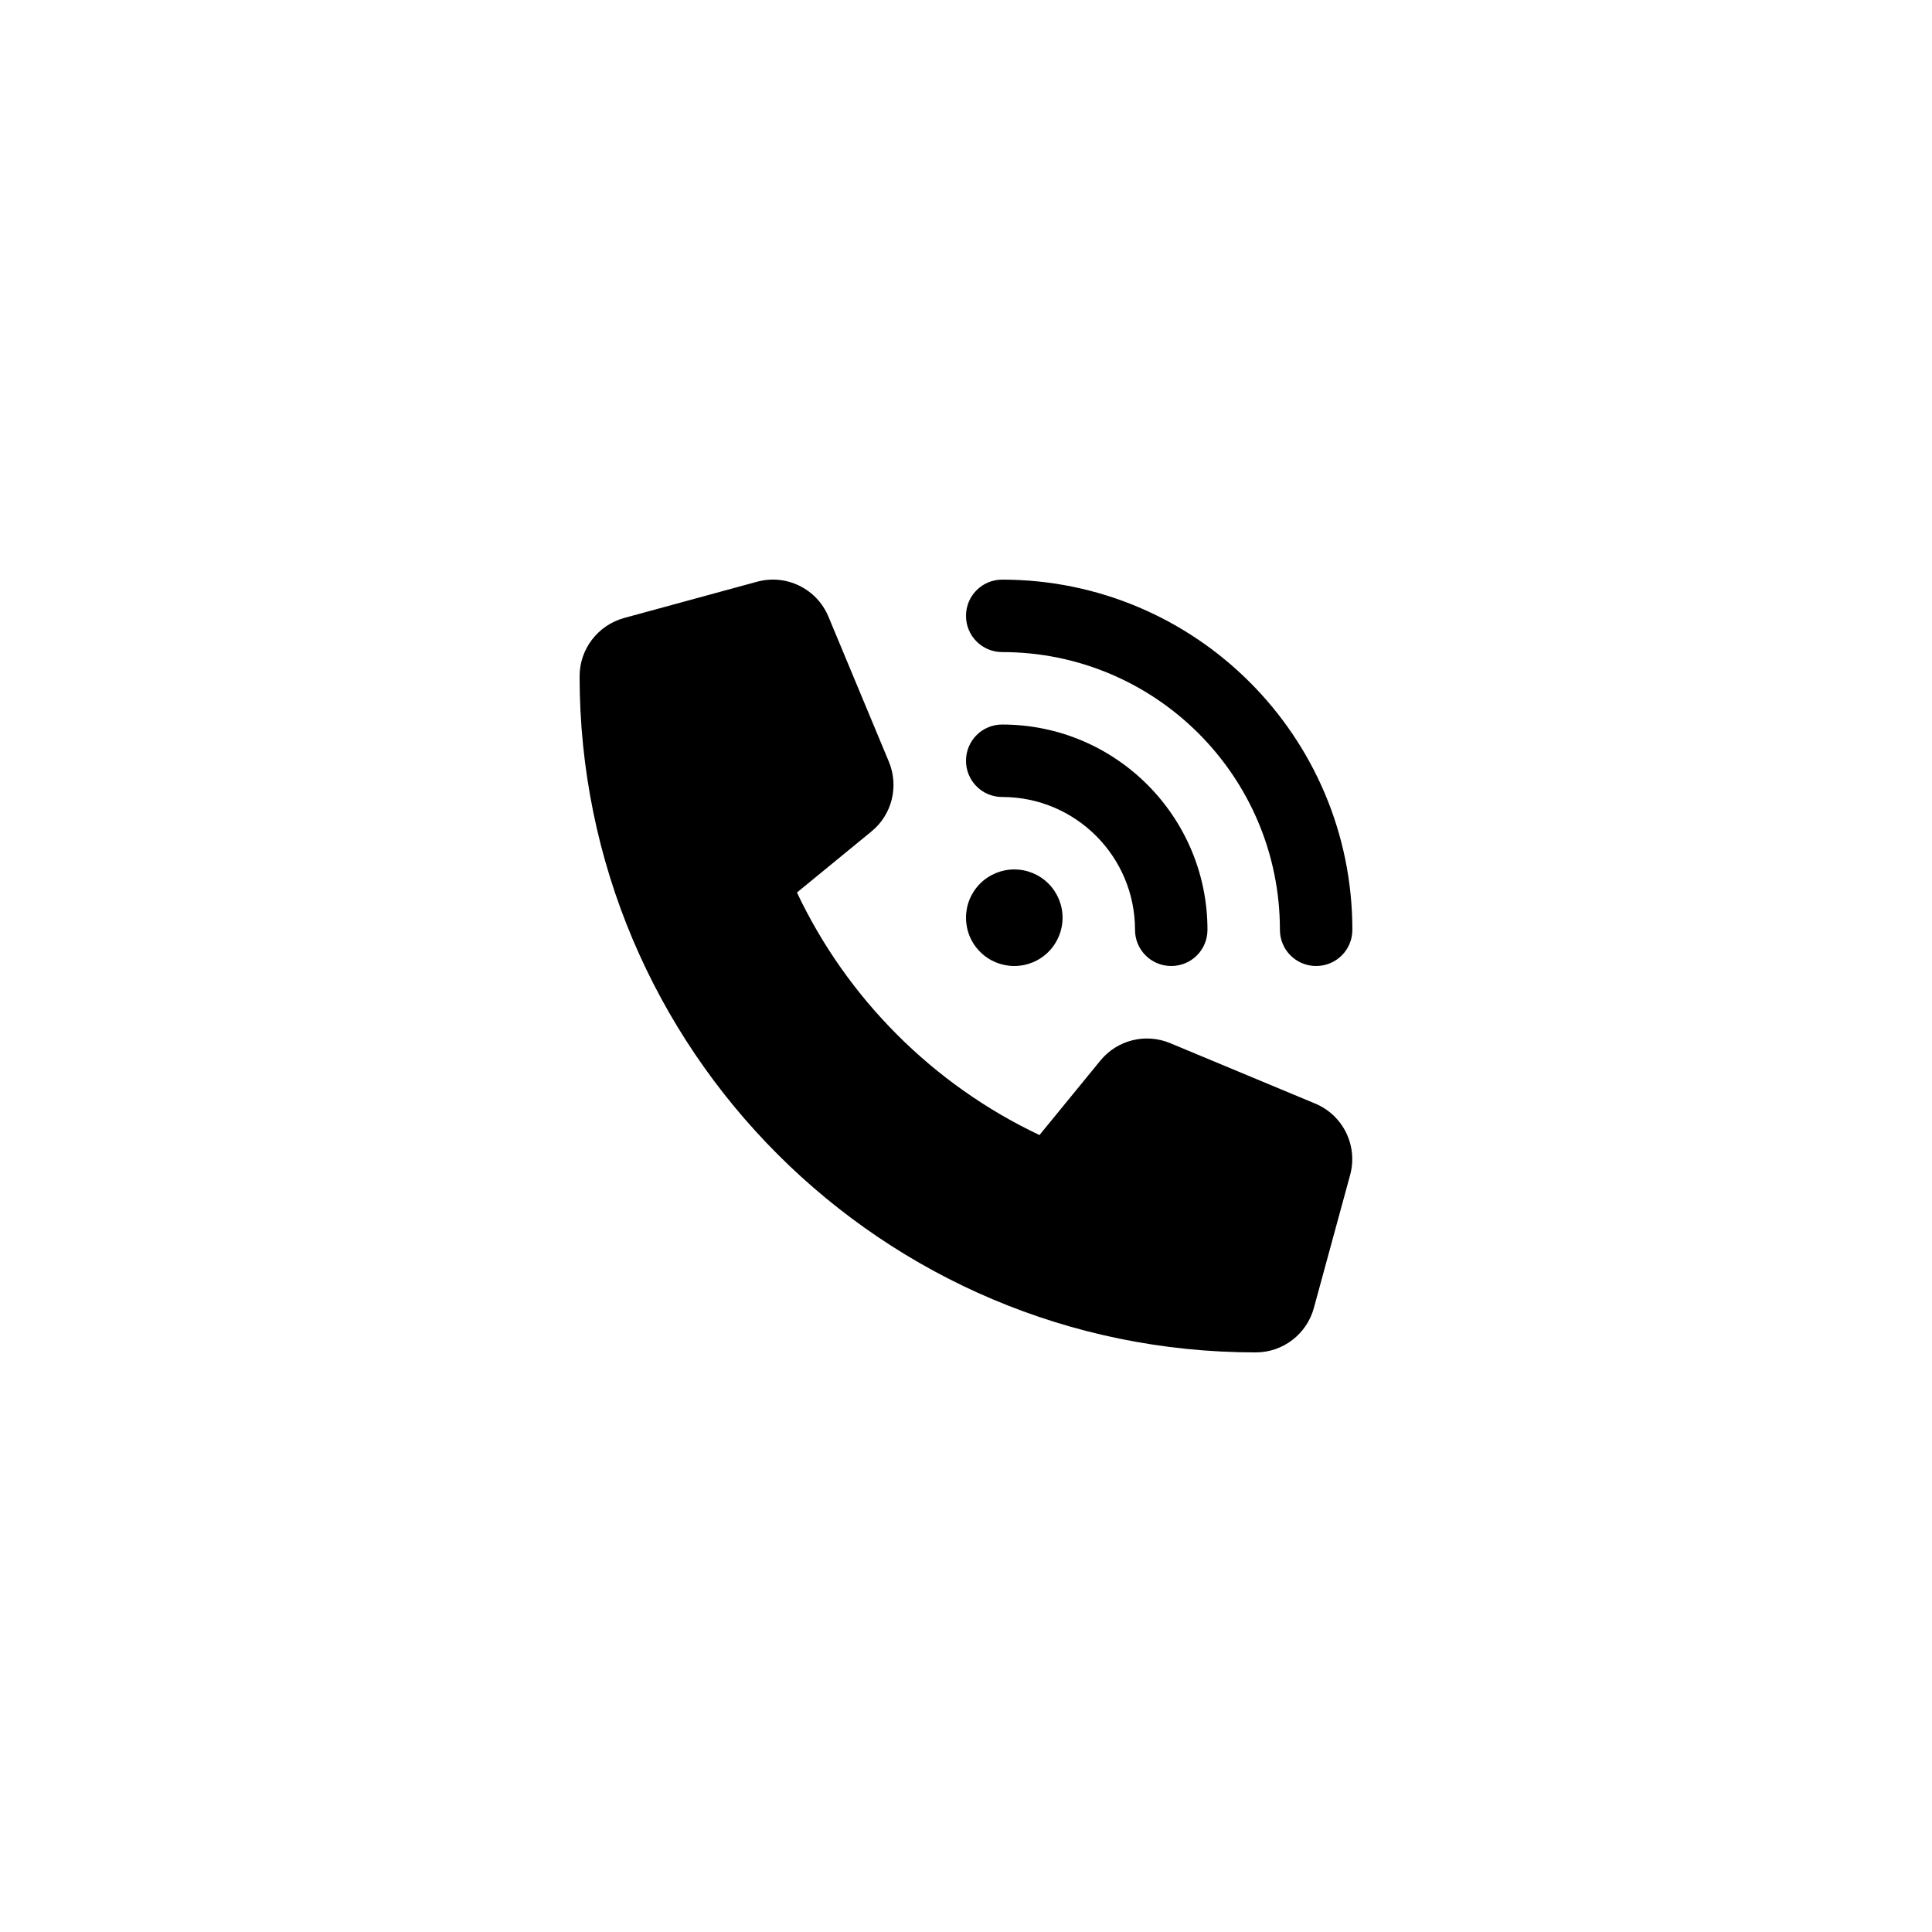 <svg xmlns="http://www.w3.org/2000/svg" width="60" height="60" viewBox="0 0 60 60" fill="none"><path d="M31.124 18.001C37.129 18.001 41.999 22.871 41.999 28.876C41.999 29.499 41.497 30 40.874 30C40.251 30 39.749 29.499 39.749 28.876C39.749 24.113 35.887 20.251 31.124 20.251C30.501 20.251 30 19.749 30 19.126C30 18.503 30.501 18.001 31.124 18.001ZM31.499 27.001C31.897 27.001 32.279 27.159 32.56 27.44C32.841 27.721 32.999 28.103 32.999 28.501C32.999 28.898 32.841 29.28 32.56 29.561C32.279 29.843 31.897 30 31.499 30C31.102 30 30.72 29.843 30.439 29.561C30.157 29.28 30 28.898 30 28.501C30 28.103 30.157 27.721 30.439 27.44C30.72 27.159 31.102 27.001 31.499 27.001ZM30 23.626C30 23.002 30.501 22.501 31.124 22.501C34.645 22.501 37.499 25.355 37.499 28.876C37.499 29.499 36.998 30 36.374 30C35.751 30 35.249 29.499 35.249 28.876C35.249 26.598 33.402 24.751 31.124 24.751C30.501 24.751 30 24.249 30 23.626ZM23.508 18.067C24.417 17.818 25.368 18.282 25.729 19.154L27.604 23.654C27.923 24.418 27.703 25.304 27.061 25.824L24.75 27.718C26.311 31.018 28.982 33.689 32.282 35.25L34.171 32.94C34.696 32.297 35.577 32.077 36.341 32.396L40.841 34.271C41.713 34.632 42.177 35.583 41.929 36.492L40.804 40.617C40.583 41.433 39.843 42 38.999 42C27.403 42 18 32.597 18 21.001C18 20.157 18.567 19.417 19.383 19.192L23.508 18.067Z" fill="black"></path></svg>
